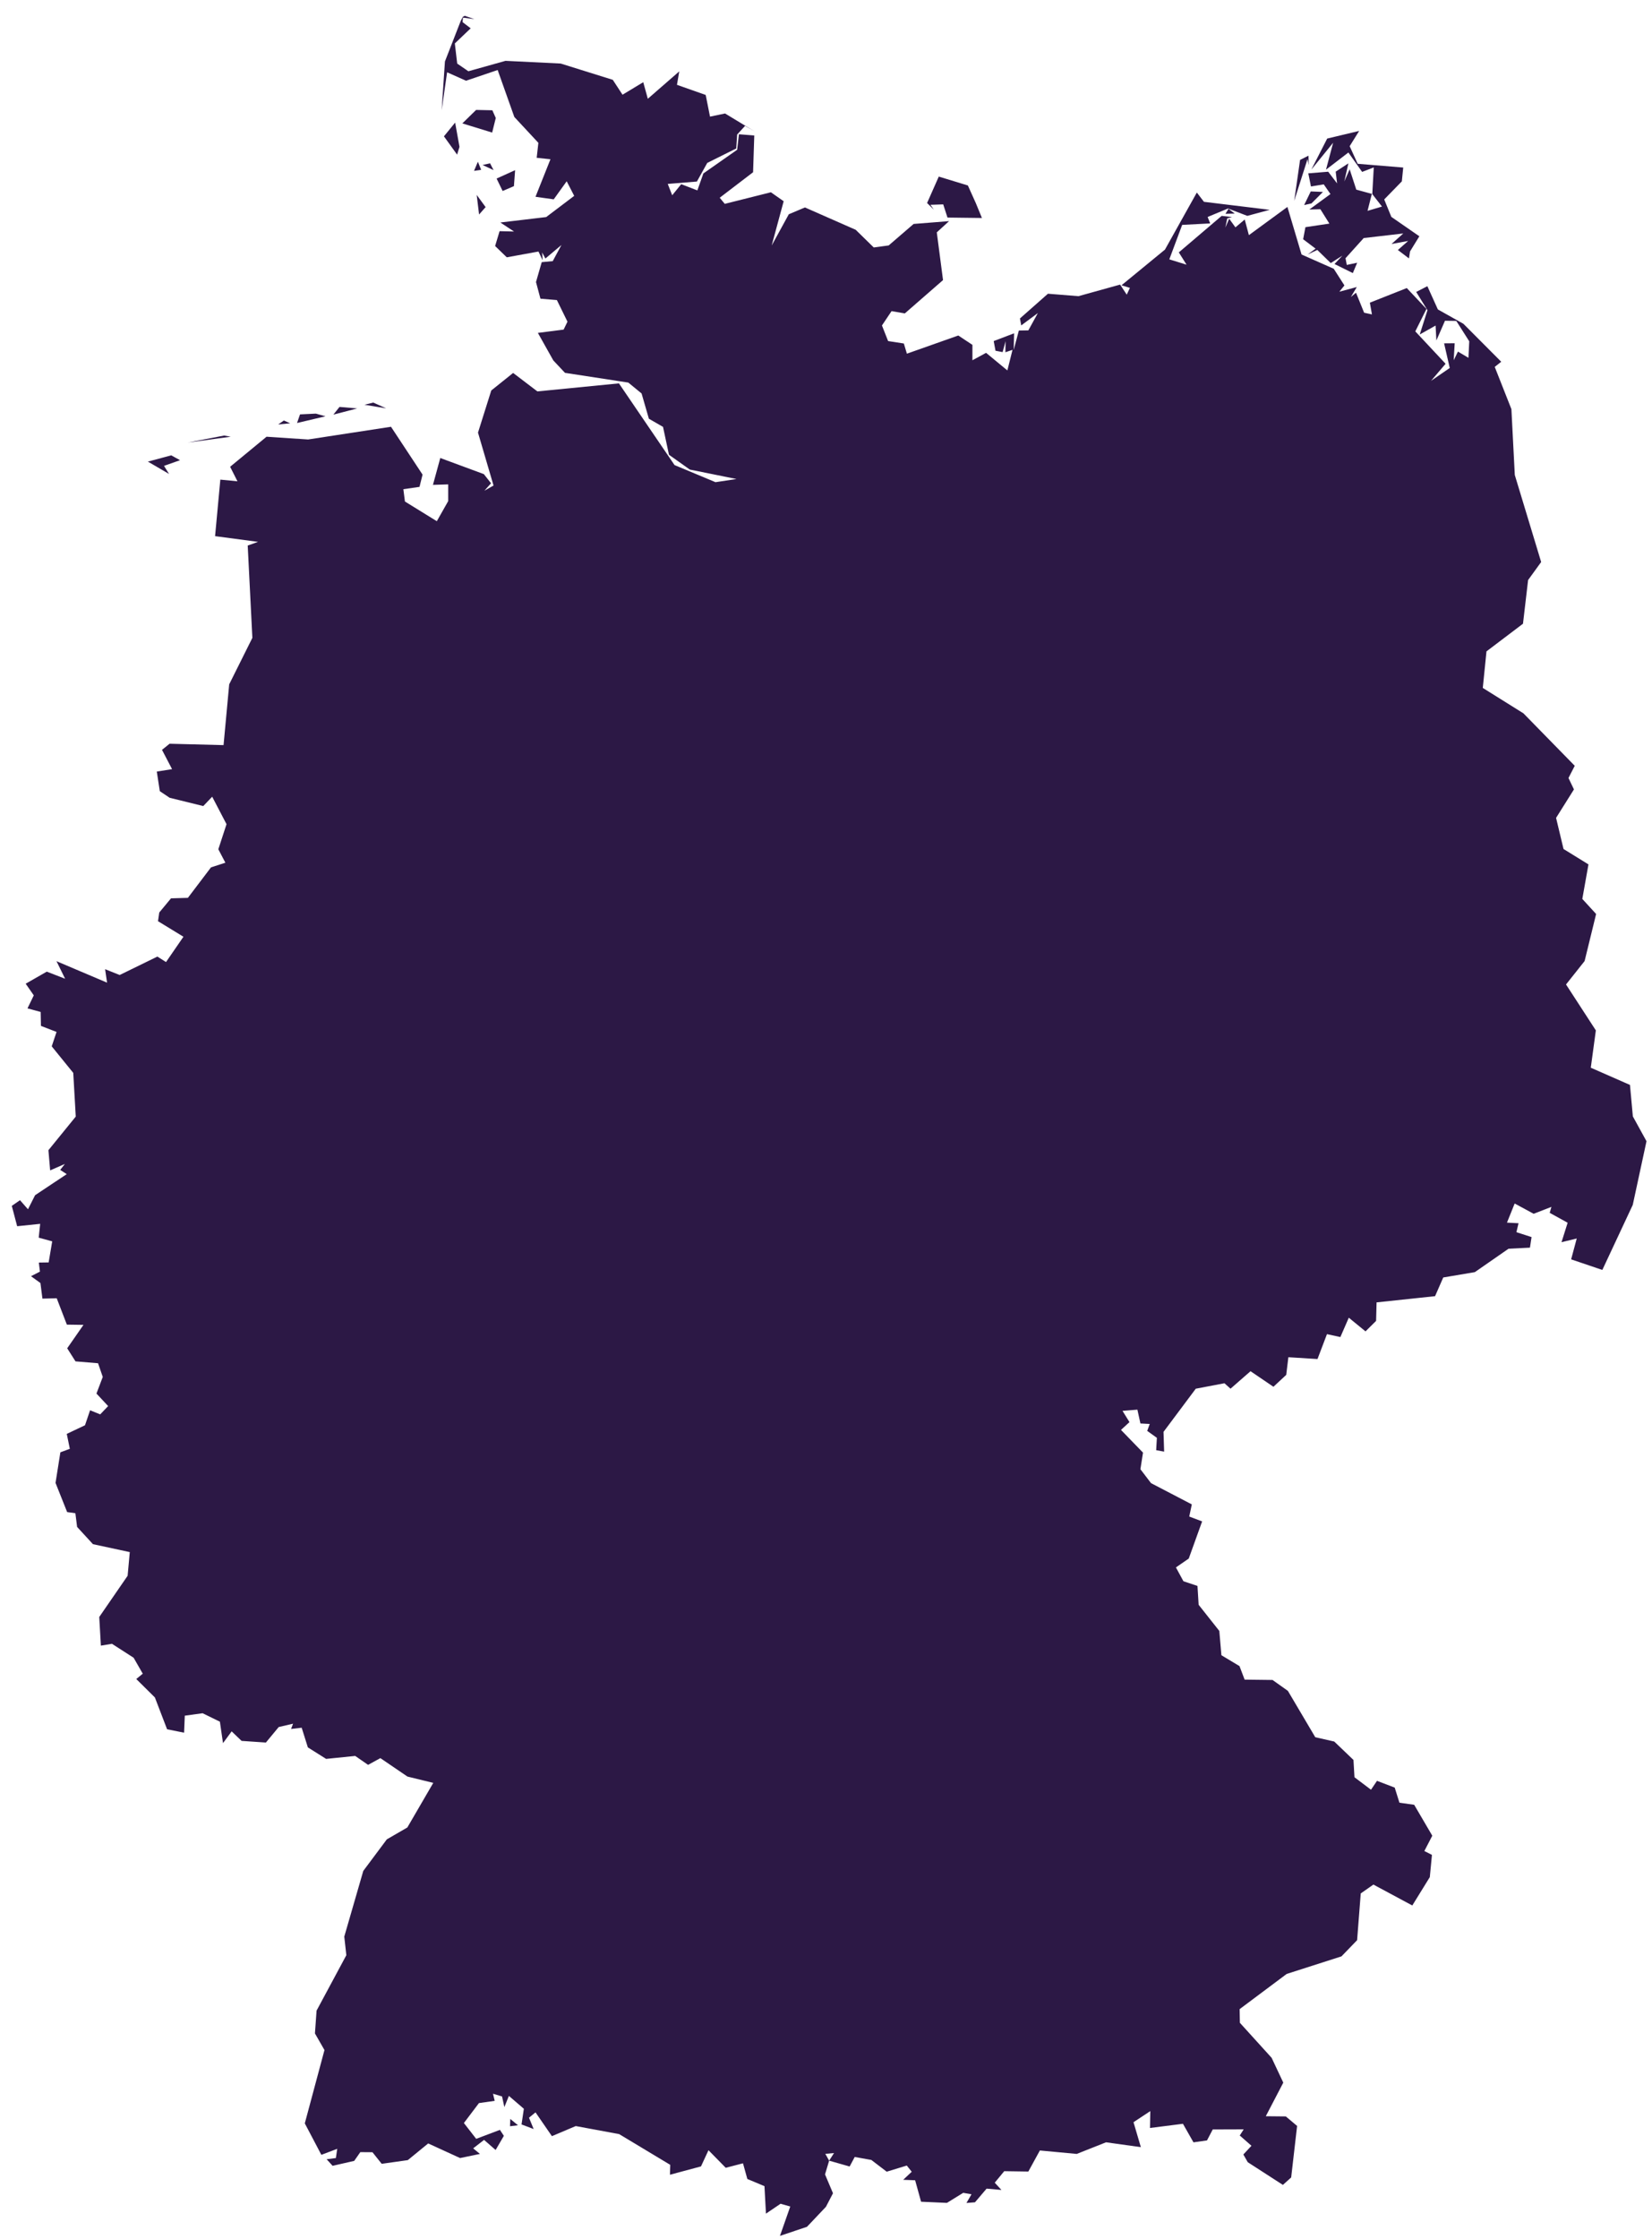 <svg xmlns="http://www.w3.org/2000/svg" fill="none" viewBox="0 0 93 126" height="126" width="93">
<path fill="#2C1845" d="M29.16 119.596L28.712 119.651L28.725 119.24L29.16 119.596ZM9.64 25.624L10.136 25.897L9.233 26.216L9.517 26.671L8.325 25.976L9.64 25.624ZM12.616 24.51L12.989 24.576L10.57 24.905L12.616 24.51ZM19.113 22.899L20.11 22.984L18.767 23.333L19.113 22.899ZM15.981 23.663L16.338 23.823L15.664 23.884L15.981 23.663ZM17.781 23.276L18.322 23.427L16.722 23.804L16.89 23.319L17.781 23.276ZM73.829 11.448L73.417 11.539L73.79 10.772L74.475 10.801L73.829 11.448ZM27.91 6.64L27.706 7.46L26.028 6.944L26.803 6.186L27.717 6.206L27.91 6.64ZM25.867 8.262L25.733 8.702L24.992 7.672L25.622 6.9L25.867 8.262ZM28.998 9.577L28.932 10.475L28.296 10.748L27.956 10.048L28.998 9.577ZM73.606 8.957L72.859 11.3L73.188 9L73.662 8.76L73.673 9.293L73.606 8.957ZM26.903 9.101L27.087 9.558L26.686 9.615L26.903 9.101ZM27.589 9.191L27.784 9.572L27.165 9.284L27.589 9.191ZM79.379 14.148L79.318 14.542L78.694 14.069L79.273 13.559L78.337 13.73L79 13.138L76.771 13.396L75.746 14.532L75.818 14.909L76.403 14.785L76.158 15.367L75.127 14.857L75.573 14.384L74.916 14.804L74.158 14.065L73.612 14.322L74.063 13.993L73.361 13.463L73.489 12.784L74.838 12.583L74.331 11.774L73.712 11.789L74.899 10.921L74.52 10.374L73.801 10.494L73.651 9.755L74.771 9.663L75.272 10.321L75.194 9.659L75.908 9.193L75.678 10.21L75.98 9.529L76.353 10.672L77.228 10.911L76.987 11.865L77.799 11.624L77.253 10.923L77.337 9.421L76.682 9.673L75.908 8.582L74.648 9.548L75.049 8.033L73.823 9.543L74.715 7.797L76.515 7.368L75.98 8.226L76.431 9.217L78.995 9.428L78.917 10.206L77.925 11.223L78.326 12.205L79.903 13.296L79.379 14.148ZM26.836 10.969L27.338 11.654L26.97 12.071L26.836 10.969ZM69.158 11.754L69.51 12.018L68.987 12.033L69.158 11.754ZM54.938 11.439L55.278 12.267L53.339 12.243L53.099 11.501L52.381 11.525L52.57 11.798L52.191 11.424L52.849 9.937L54.487 10.437L54.938 11.439ZM21.013 22.654L21.738 22.979L20.517 22.777L21.013 22.654ZM46.677 121.588L46.445 122.361L46.893 123.422L46.496 124.185L45.429 125.31L43.908 125.821L44.488 124.168L43.942 124.013L43.12 124.569L43.036 123.023L42.072 122.619L41.827 121.737L40.855 121.989L39.884 121L39.463 121.911L37.716 122.38L37.731 121.823L34.856 120.094L32.412 119.641L31.07 120.209L30.147 118.87L29.78 119.171L30.042 119.809L29.36 119.55L29.491 118.668L28.648 117.944L28.393 118.573L28.263 117.974L27.754 117.822L27.849 118.222L26.963 118.348L26.115 119.47L26.807 120.36L28.143 119.856L28.365 120.191L27.901 120.988L27.251 120.419L26.638 120.895L27.019 121.209L25.9 121.441L24.105 120.619L22.957 121.558L21.488 121.765L20.968 121.113L20.284 121.108L19.94 121.601L18.724 121.878L18.388 121.508L18.908 121.441L18.985 120.922L18.091 121.26L17.159 119.489L18.266 115.364L17.73 114.429L17.821 113.146L19.497 110.027L19.381 108.979L20.451 105.283L21.777 103.507L22.931 102.839L24.391 100.329L22.938 99.974L21.413 98.936L20.722 99.315L19.996 98.813L18.359 98.979L17.331 98.332L16.983 97.225L16.385 97.295L16.498 96.998L15.69 97.187L14.968 98.059L13.6 97.966L13.041 97.43L12.554 98.092L12.379 96.886L11.407 96.41L10.403 96.547L10.363 97.505L9.406 97.312L8.719 95.521L7.671 94.484L8.037 94.185L7.522 93.287L6.302 92.502L5.679 92.606L5.587 90.994L7.185 88.674L7.306 87.342L5.233 86.896L4.341 85.926L4.243 85.154L3.78 85.09L3.126 83.448L3.399 81.727L3.931 81.53L3.759 80.69L4.785 80.204L5.071 79.361L5.641 79.592L6.088 79.125L5.43 78.42L5.785 77.485L5.52 76.715L4.25 76.609L3.783 75.873L4.699 74.555L3.764 74.542L3.193 73.057L2.389 73.078L2.276 72.201L1.745 71.816L2.248 71.559L2.186 71.049L2.739 71.041L2.939 69.856L2.179 69.647L2.262 68.87L0.966 69.004L0.664 67.859L1.126 67.539L1.575 68.05L1.975 67.259L3.757 66.073L3.389 65.835L3.652 65.499L2.823 65.862L2.726 64.726L4.265 62.834L4.124 60.375L2.912 58.882L3.183 58.071L2.305 57.731L2.289 56.945L1.547 56.745L1.902 56.013L1.446 55.357L2.633 54.678L3.666 55.078L3.181 54.09L6.027 55.298L5.917 54.54L6.737 54.867L8.86 53.83L9.346 54.138L10.327 52.714L8.895 51.839L8.965 51.351L9.627 50.553L10.577 50.525L11.878 48.81L12.688 48.548L12.291 47.791L12.752 46.38L11.945 44.834L11.443 45.36L9.551 44.894L8.996 44.522L8.827 43.418L9.687 43.283L9.12 42.197L9.546 41.853L12.585 41.931L12.903 38.509L14.207 35.895L13.945 30.699L14.527 30.493L12.108 30.171L12.404 26.99L13.368 27.084L12.955 26.267L15.006 24.576L17.346 24.731L22.011 24.016L23.788 26.708L23.616 27.398L22.707 27.529L22.796 28.222L24.591 29.33L25.232 28.198V27.257L24.373 27.285L24.786 25.774L27.238 26.68L27.644 27.196L27.271 27.613L27.784 27.323L26.909 24.345L27.656 21.974L28.887 20.987L30.252 22.026L34.843 21.574L37.973 26.171L40.279 27.134L41.461 26.956L38.832 26.424L37.66 25.591L37.325 24.022L36.529 23.563L36.118 22.142L35.371 21.529L31.807 20.982L31.149 20.282L30.28 18.733L31.729 18.548L31.946 18.102L31.35 16.886L30.425 16.809L30.174 15.872L30.497 14.752L31.116 14.695L31.606 13.788L30.704 14.547L30.52 14.208L30.548 14.647L30.314 14.155L28.53 14.48L27.873 13.845L28.124 13.009L28.937 13.028L28.168 12.521L30.748 12.215L32.325 11.022L31.902 10.201L31.172 11.218L30.146 11.074L30.988 8.962L30.213 8.88L30.308 8.038L28.954 6.582L28.016 3.94L26.235 4.543L25.17 4.068L24.864 6.201L25.048 3.458L25.939 1.172L26.056 0.948L26.162 0.889L26.703 1.074L26.062 0.992L26.04 1.244L26.497 1.594L25.605 2.444L25.739 3.579L26.368 4.01L28.457 3.424L31.566 3.576L34.497 4.492L35.045 5.33L36.212 4.626L36.469 5.558L38.239 4.017L38.11 4.774L39.728 5.344L39.97 6.563L40.817 6.386L42.495 7.402L41.943 7.084L41.498 7.571L41.447 8.355L39.815 9.168L39.232 10.216L37.591 10.35L37.842 10.988L38.349 10.364L39.258 10.715L39.597 9.76L41.498 8.428L41.598 7.556L42.462 7.624L42.395 9.692L40.517 11.127L40.801 11.472L43.398 10.82L44.117 11.324L43.442 13.816L44.406 12.057L45.315 11.674L48.173 12.932L49.188 13.926L50.029 13.812L51.433 12.602L53.428 12.444L52.737 13.076L53.088 15.762L50.937 17.637L50.191 17.508L49.65 18.315L49.996 19.193L50.882 19.33L51.054 19.903L53.947 18.88L54.743 19.406V20.273L55.512 19.856L56.71 20.845L57 19.686L56.599 19.823L56.61 19.198L56.443 19.814L56.042 19.738L55.941 19.193L57.089 18.757L57.067 19.69L57.357 18.6L57.892 18.591L58.427 17.617L57.491 18.311L57.418 17.921L58.995 16.529L60.711 16.667L63.057 16.015L63.431 16.581L63.609 16.2L63.136 16.053L65.582 14.046L67.376 10.835L67.777 11.357L71.478 11.807L70.218 12.148L69.132 11.733L67.984 12.21L68.128 12.573L66.551 12.655L65.827 14.595L66.797 14.895L66.362 14.203L68.775 12.148L69.354 12.215L69.087 12.291L68.981 12.803L69.198 12.31L69.549 12.794L70.073 12.353L70.307 13.233L72.475 11.645L73.272 14.322L75.083 15.124L75.685 16.062L75.4 16.415L76.381 16.153L76.047 16.714L76.337 16.472L76.794 17.598L77.234 17.693L77.117 17.033L79.195 16.21L80.304 17.385L79.675 18.648L81.38 20.471L80.561 21.431L81.614 20.708L81.296 19.321L81.892 19.316L81.837 20.273L82.076 19.785L82.667 20.136L82.712 19.207L81.982 18.059L81.346 18.05L80.862 19.16L80.817 18.32L79.925 18.823L80.36 17.456L79.725 16.429L80.354 16.105L80.945 17.413L82.383 18.221L84.512 20.357L84.147 20.647L85.085 23.023L85.276 26.729L86.76 31.627L86.025 32.641L85.737 35.099L83.682 36.655L83.474 38.712L85.762 40.142L88.651 43.094L88.298 43.781L88.606 44.423L87.6 46.025L88.019 47.776L89.423 48.643L89.077 50.586L89.854 51.434L89.206 54.082L88.16 55.4L89.839 57.984L89.554 60.084L91.76 61.053L91.922 62.824L92.69 64.22L91.917 67.804L90.204 71.464L88.448 70.868L88.763 69.694L87.906 69.903L88.251 68.808L87.241 68.251L87.338 67.915L86.338 68.304L85.269 67.725L84.835 68.802L85.486 68.836L85.367 69.34L86.22 69.615L86.129 70.21L84.924 70.27L83.027 71.587L81.248 71.888L80.788 72.94L77.495 73.29L77.468 74.331L76.872 74.921L75.931 74.152L75.457 75.241L74.702 75.077L74.169 76.478L72.529 76.376L72.409 77.369L71.688 78.038L70.399 77.163L69.272 78.147L68.931 77.84L67.316 78.148L65.501 80.576L65.535 81.688L65.087 81.607L65.127 80.912L64.583 80.522L64.725 80.131L64.201 80.104L64.03 79.326L63.192 79.394L63.584 80.027L63.106 80.466L64.346 81.744L64.2 82.678L64.797 83.461L67.094 84.658L66.949 85.341L67.674 85.615L66.921 87.706L66.199 88.204L66.622 88.983L67.412 89.245L67.478 90.308L68.642 91.779L68.759 93.145L69.779 93.759L70.067 94.519L71.638 94.538L72.502 95.151L74.044 97.76L75.111 98.002L76.194 99.038L76.251 100.012L77.181 100.715L77.519 100.214L78.516 100.595L78.782 101.445L79.612 101.562L80.631 103.302L80.184 104.164L80.612 104.381L80.492 105.632L79.506 107.228L77.316 106.052L76.604 106.55L76.399 109.181L75.518 110.092L72.435 111.08L69.785 113.061L69.8 113.831L71.587 115.801L72.243 117.197L71.258 119.088L72.386 119.099L73.021 119.634L72.687 122.533L72.221 122.952L70.243 121.675L69.995 121.241L70.451 120.75L69.793 120.172L70.015 119.826L68.272 119.832L67.948 120.449L67.187 120.557L66.594 119.513L64.74 119.749L64.757 118.799L63.811 119.424L64.225 120.828L62.266 120.555L60.614 121.209L58.54 121.015L57.891 122.2L56.534 122.18L55.999 122.828L56.377 123.236L55.541 123.162L54.887 123.931L54.406 123.969L54.691 123.48L54.225 123.398L53.307 123.964L51.852 123.899L51.518 122.691L50.846 122.665L51.326 122.213L51.048 121.863L49.918 122.209L49.052 121.548L48.117 121.38L47.83 121.917L46.677 121.588ZM46.677 121.588L46.951 121.16L46.462 121.205L46.677 121.588Z"></path>
</svg>

